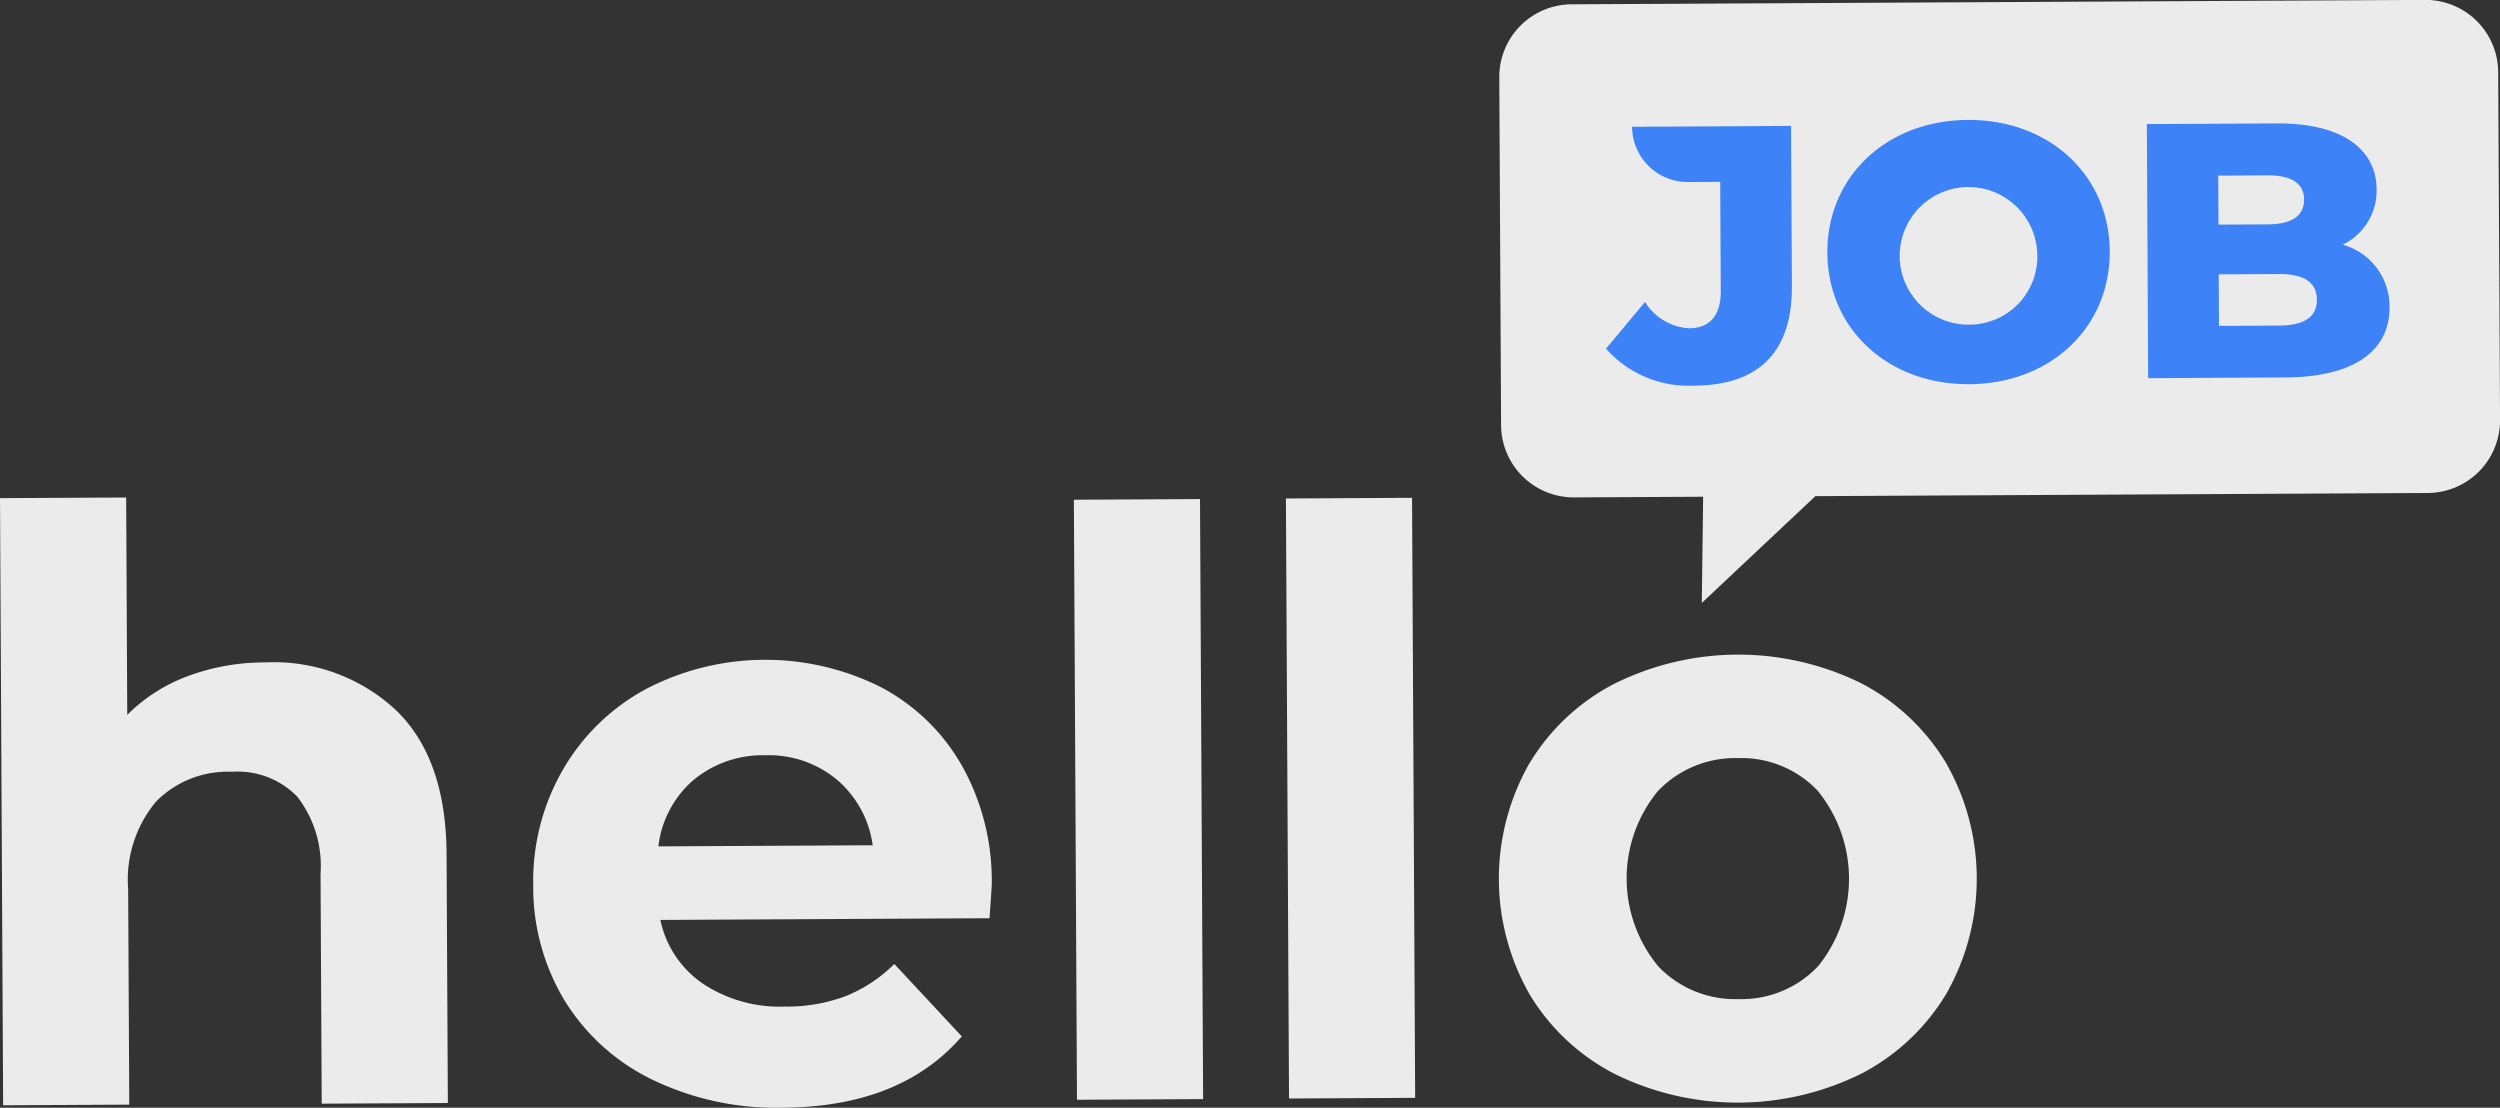 <svg xmlns="http://www.w3.org/2000/svg" width="138.086" height="61.185" viewBox="0 0 138.086 61.185">
  <rect x="0" y="0" width="138.086" height="61.185" fill="#333333" stroke="none"/>
  <g id="Group_153" data-name="Group 153" transform="translate(0 0)">
    <g id="Group_150" data-name="Group 150" transform="translate(0 27.479)">
      <path id="Path_171" data-name="Path 171" d="M396.025,432.514q2.76,2.665,2.788,7.936l.071,13.757-6.967.036-.065-12.685a6.271,6.271,0,0,0-1.274-4.259,4.587,4.587,0,0,0-3.625-1.388,5.548,5.548,0,0,0-4.19,1.651,6.746,6.746,0,0,0-1.537,4.854l.061,11.881-6.967.036-.172-33.535,6.968-.036.06,12.007a9.255,9.255,0,0,1,3.339-2.138,12.131,12.131,0,0,1,4.284-.76A9.888,9.888,0,0,1,396.025,432.514Z" transform="translate(-374.147 -420.762)" fill="#ecebeb"/>
      <path id="Path_172" data-name="Path 172" d="M423.837,442.49l-18.18.094A5.666,5.666,0,0,0,408,446.1a7.693,7.693,0,0,0,4.562,1.27,9.2,9.2,0,0,0,3.324-.575,8.068,8.068,0,0,0,2.693-1.778l3.728,4q-3.375,3.9-9.895,3.937a15.68,15.68,0,0,1-7.2-1.548,11.63,11.63,0,0,1-4.847-4.374,12.116,12.116,0,0,1-1.73-6.378,12.284,12.284,0,0,1,1.642-6.373,11.74,11.74,0,0,1,4.578-4.447,14.248,14.248,0,0,1,12.931-.134,11.09,11.09,0,0,1,4.51,4.332,12.985,12.985,0,0,1,1.665,6.579Q423.961,440.747,423.837,442.49Zm-16.343-7.642a5.705,5.705,0,0,0-1.946,3.673l11.836-.061a5.766,5.766,0,0,0-1.985-3.63,5.871,5.871,0,0,0-3.938-1.342A6,6,0,0,0,407.494,434.848Z" transform="translate(-369.182 -419.251)" fill="#ecebeb"/>
      <path id="Path_173" data-name="Path 173" d="M423.463,420.87l6.967-.036.171,33.142-6.967.036Z" transform="translate(-364.148 -420.747)" fill="#ecebeb"/>
      <path id="Path_174" data-name="Path 174" d="M433.2,420.813l6.967-.036.172,33.142-6.968.036Z" transform="translate(-362.173 -420.759)" fill="#ecebeb"/>
      <path id="Path_175" data-name="Path 175" d="M449.445,451.173a11.785,11.785,0,0,1-4.735-4.376,12.872,12.872,0,0,1-.066-12.774,11.8,11.8,0,0,1,4.69-4.424,15.369,15.369,0,0,1,13.6-.07,11.824,11.824,0,0,1,4.712,4.376,12.872,12.872,0,0,1,.066,12.774,11.833,11.833,0,0,1-4.667,4.422,15.373,15.373,0,0,1-13.6.071Zm11.18-6a7.69,7.69,0,0,0-.049-9.693,5.811,5.811,0,0,0-4.409-1.786,5.883,5.883,0,0,0-4.413,1.832,7.614,7.614,0,0,0,.051,9.693,5.882,5.882,0,0,0,4.431,1.786A5.807,5.807,0,0,0,460.624,445.175Z" transform="translate(-360.191 -419.299)" fill="#ecebeb"/>
    </g>
    <g id="Group_152" data-name="Group 152" transform="translate(82.809)">
      <path id="Path_176" data-name="Path 176" d="M498.174,401.9a4.011,4.011,0,0,0-4.03-3.99l-47.157.243A4.013,4.013,0,0,0,443,402.19l.1,19.208a4.011,4.011,0,0,0,4.03,3.99l7.131-.036-.076,5.867,6.275-5.9,33.827-.174a4.014,4.014,0,0,0,3.99-4.032Z" transform="translate(-442.997 -397.915)" fill="#ecebeb" fill-rule="evenodd"/>
      <g id="Group_151" data-name="Group 151" transform="translate(5.903 6.625)">
        <path id="Path_177" data-name="Path 177" d="M447.9,416l2.152-2.577a3.1,3.1,0,0,0,2.433,1.452c1.143-.006,1.761-.711,1.754-2.054l-.031-6.034-1.784.008a3.067,3.067,0,0,1-3.084-3.051h0l8.781-.046.046,8.862c.019,3.648-1.856,5.463-5.385,5.481A6.077,6.077,0,0,1,447.9,416Z" transform="translate(-447.905 -403.367)" fill="#3e82f7"/>
        <path id="Path_178" data-name="Path 178" d="M458.066,410.761c-.022-4.21,3.27-7.315,7.761-7.338s7.814,3.048,7.836,7.257-3.27,7.314-7.76,7.338S458.089,414.971,458.066,410.761Zm11.588-.06a3.8,3.8,0,1,0-3.768,4.029A3.758,3.758,0,0,0,469.654,410.7Z" transform="translate(-445.845 -403.423)" fill="#3e82f7"/>
        <path id="Path_179" data-name="Path 179" d="M486.142,413.735c.013,2.426-1.984,3.86-5.754,3.879l-7.577.04-.073-14.034,7.178-.037c3.689-.019,5.5,1.476,5.512,3.641a3.317,3.317,0,0,1-1.869,3.057A3.541,3.541,0,0,1,486.142,413.735Zm-9.46-7.268.013,2.706,2.727-.014c1.323-.006,2-.471,2-1.374,0-.882-.688-1.34-2.012-1.333Zm5.448,6.848c-.006-.962-.73-1.42-2.093-1.413l-3.328.017.014,2.847,3.328-.017C481.416,414.742,482.135,414.278,482.13,413.316Z" transform="translate(-442.87 -403.391)" fill="#3e82f7"/>
      </g>
    </g>
  </g>
</svg>
